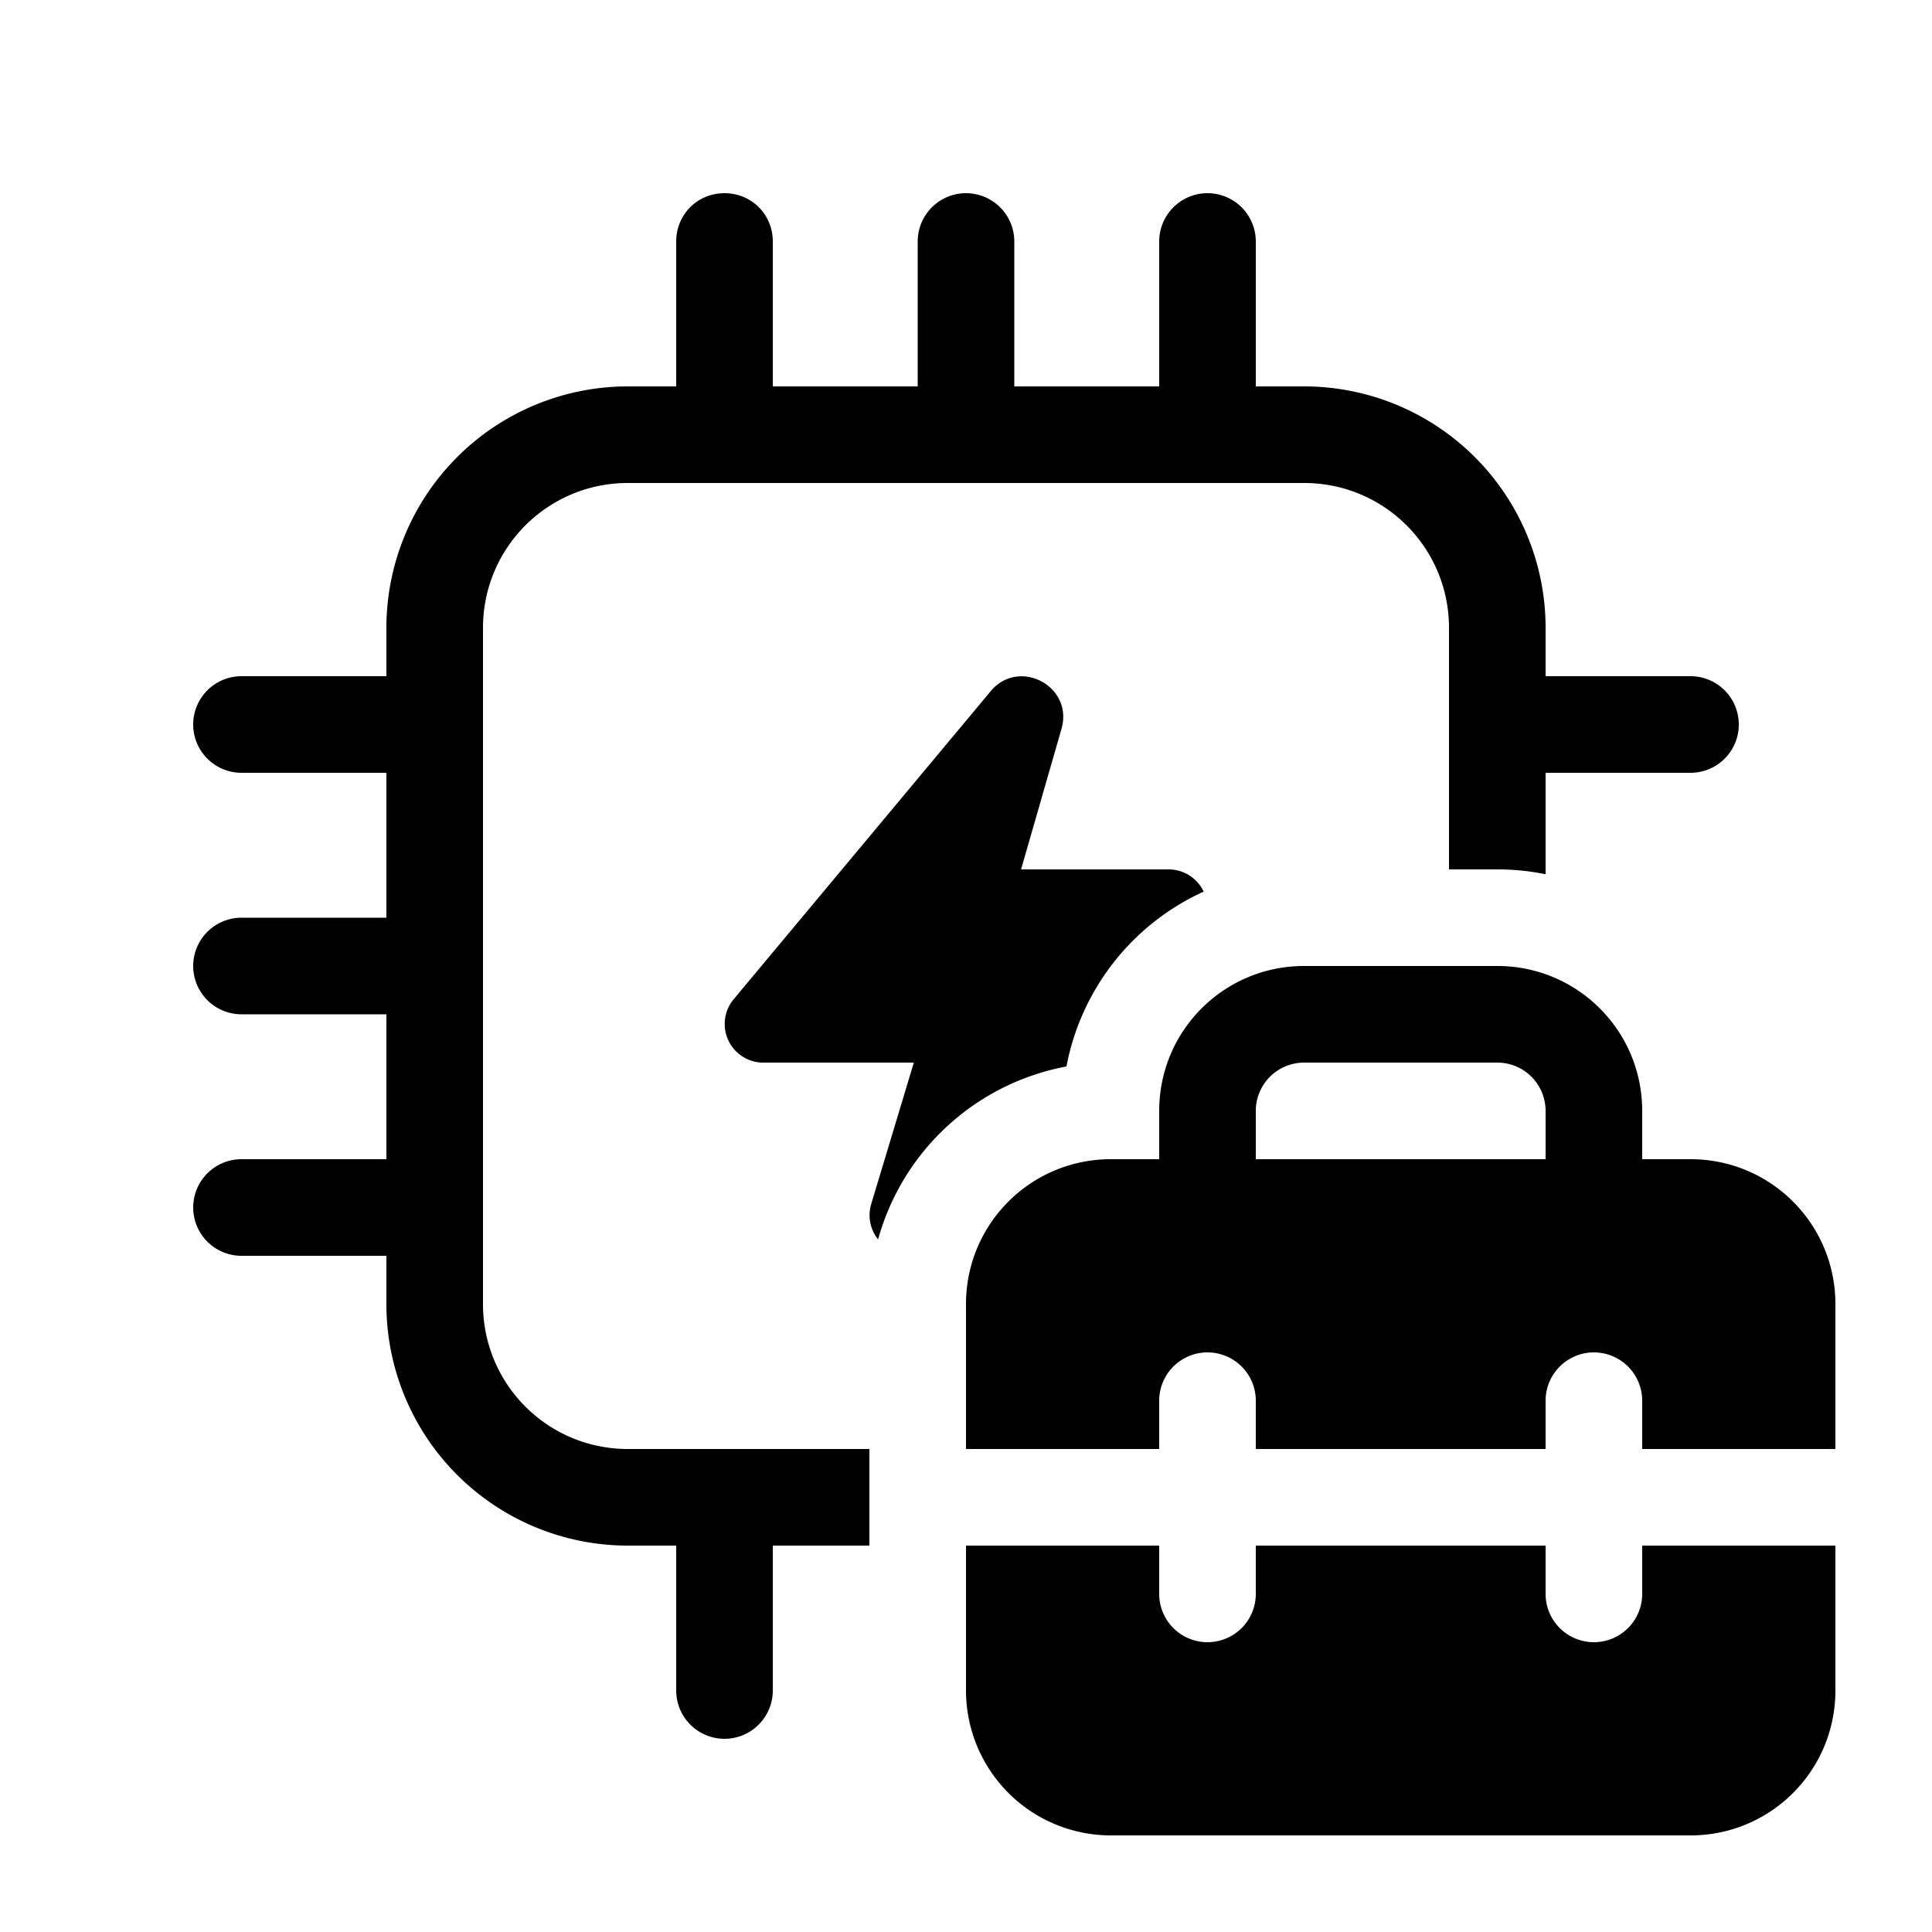 <svg width="20" height="20" viewBox="0 0 20 20" xmlns="http://www.w3.org/2000/svg"><path d="M7.5 2c.28 0 .5.22.5.5V4h1.5V2.5a.5.5 0 0 1 1 0V4H12V2.5a.5.5 0 0 1 1 0V4h.5A2.5 2.5 0 0 1 16 6.5V7h1.5a.5.5 0 0 1 0 1H16v1.05a2.51 2.51 0 0 0-.5-.05H15V6.5c0-.83-.67-1.5-1.5-1.5h-7C5.67 5 5 5.67 5 6.5v7c0 .83.67 1.5 1.5 1.5H9v1H8v1.5a.5.5 0 0 1-1 0V16h-.5A2.5 2.5 0 0 1 4 13.5V13H2.5a.5.5 0 0 1 0-1H4v-1.5H2.5a.5.5 0 0 1 0-1H4V8H2.5a.5.5 0 0 1 0-1H4v-.5A2.5 2.5 0 0 1 6.5 4H7V2.5c0-.28.22-.5.5-.5Zm3.54 9.04a2.5 2.5 0 0 1 1.42-1.81.4.4 0 0 0-.36-.23h-1.53l.42-1.46c.12-.44-.44-.73-.73-.39l-2.67 3.2a.4.4 0 0 0 .3.65h1.57l-.44 1.46a.4.4 0 0 0 .07.37 2.5 2.5 0 0 1 1.95-1.79ZM12 12v-.5c0-.83.67-1.5 1.5-1.5h2c.83 0 1.5.67 1.5 1.5v.5h.5c.83 0 1.5.67 1.5 1.5V15h-2v-.5a.5.5 0 0 0-1 0v.5h-3v-.5a.5.5 0 0 0-1 0v.5h-2v-1.5c0-.83.67-1.5 1.5-1.5h.5Zm1-.5v.5h3v-.5a.5.5 0 0 0-.5-.5h-2a.5.5 0 0 0-.5.5Zm4 5V16h2v1.5c0 .83-.67 1.5-1.5 1.5h-6a1.5 1.5 0 0 1-1.5-1.5V16h2v.5a.5.5 0 0 0 1 0V16h3v.5a.5.5 0 0 0 1 0Z"/></svg>